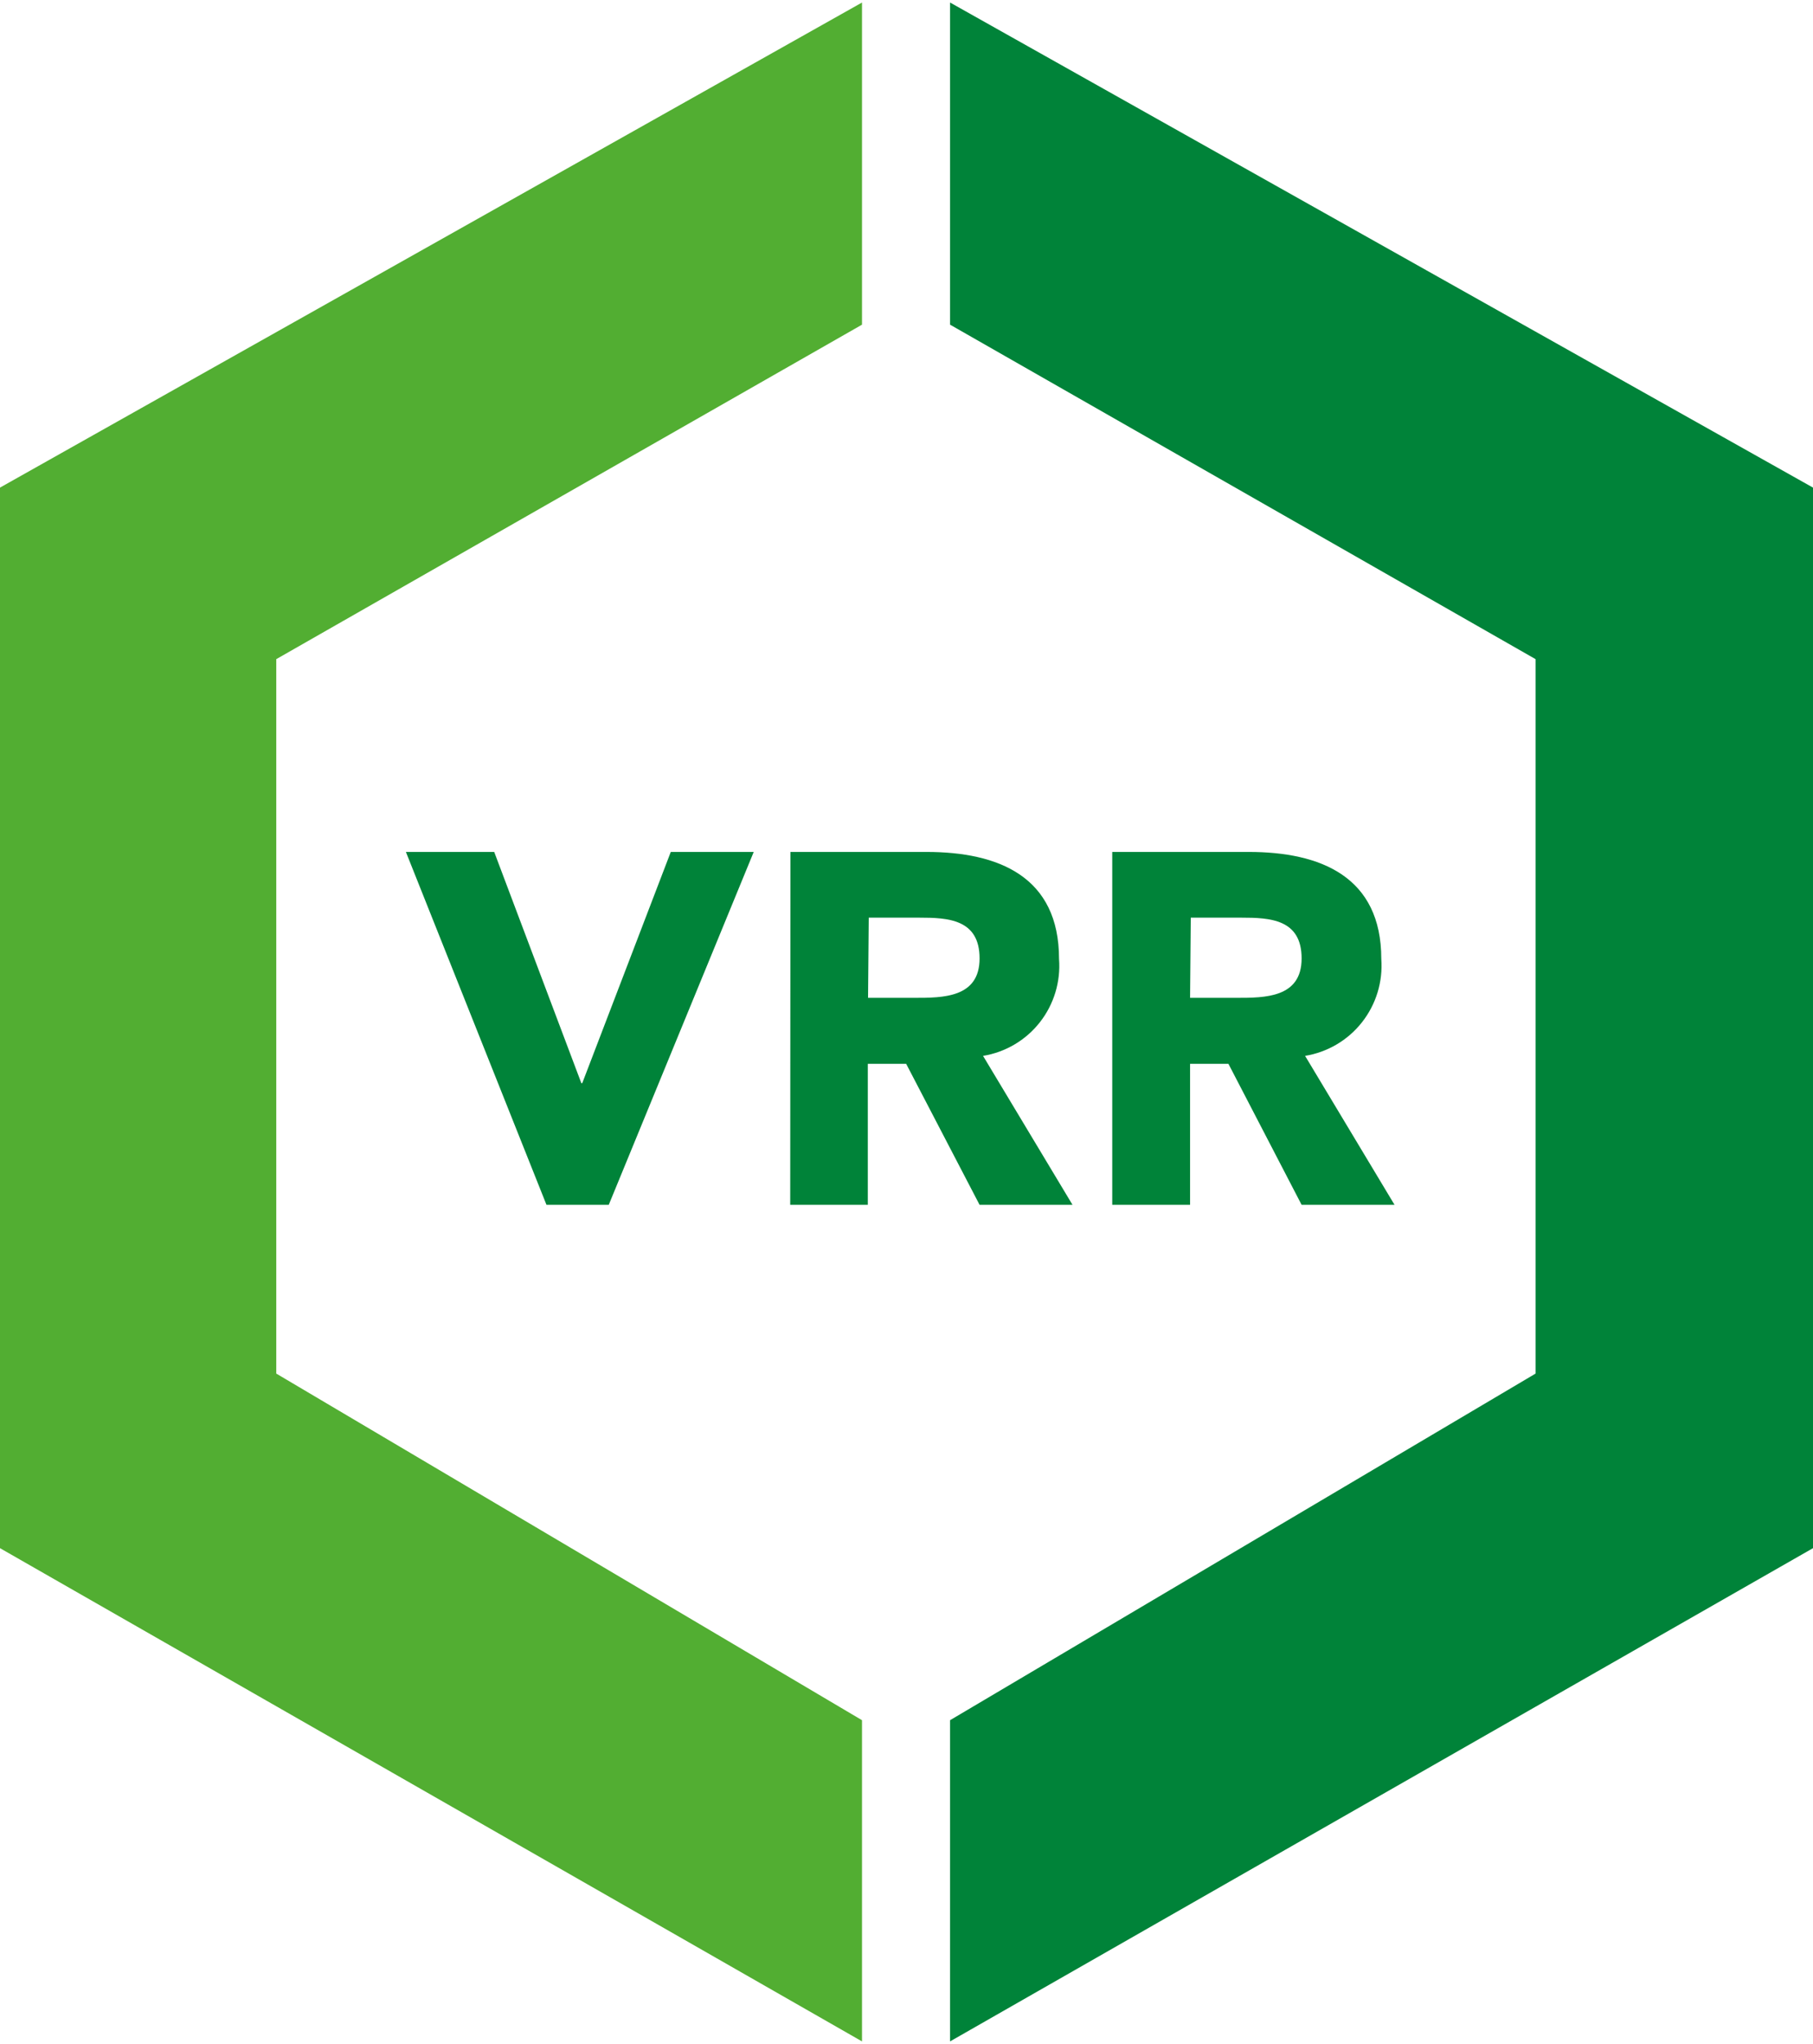 <?xml version="1.0"?>
<svg xmlns="http://www.w3.org/2000/svg" width="71" height="80" viewBox="0 0 121 136" fill="none">
<path d="M63.408 0V21.488L102.485 43.799V91.454L63.408 114.575V136L121 103.1V32.356L63.408 0Z" fill="#008339"/>
<path d="M57.53 0L0 32.356V103.1L57.53 136V114.575L18.438 91.454V43.799L57.53 21.488V0Z" fill="#52AE32"/>
<path d="M27.09 56.658H32.983L38.798 72.081H38.86L44.768 56.658H50.304L40.628 80.198H36.472L27.09 56.658Z" fill="#008339"/>
<path d="M57.934 66.391H61.035C62.927 66.391 65.377 66.391 65.377 63.763C65.377 61.136 63.252 61.042 61.361 61.042H57.98L57.934 66.391ZM52.754 56.658H61.826C66.648 56.658 70.68 58.306 70.68 63.794C70.797 65.313 70.341 66.821 69.402 68.019C68.463 69.217 67.109 70.017 65.609 70.262L71.58 80.198H65.377L60.477 70.791H57.918V80.198H52.739L52.754 56.658Z" fill="#008339"/>
<path d="M79.426 66.391H82.528C84.419 66.391 86.87 66.391 86.87 63.763C86.87 61.136 84.745 61.042 82.853 61.042H79.473L79.426 66.391ZM74.231 56.658H83.334C88.141 56.658 92.188 58.306 92.188 63.794C92.301 65.315 91.841 66.823 90.9 68.02C89.958 69.218 88.603 70.017 87.102 70.262L93.072 80.198H86.87L81.985 70.791H79.426V80.198H74.231V56.658Z" fill="#008339"/>
</svg>
